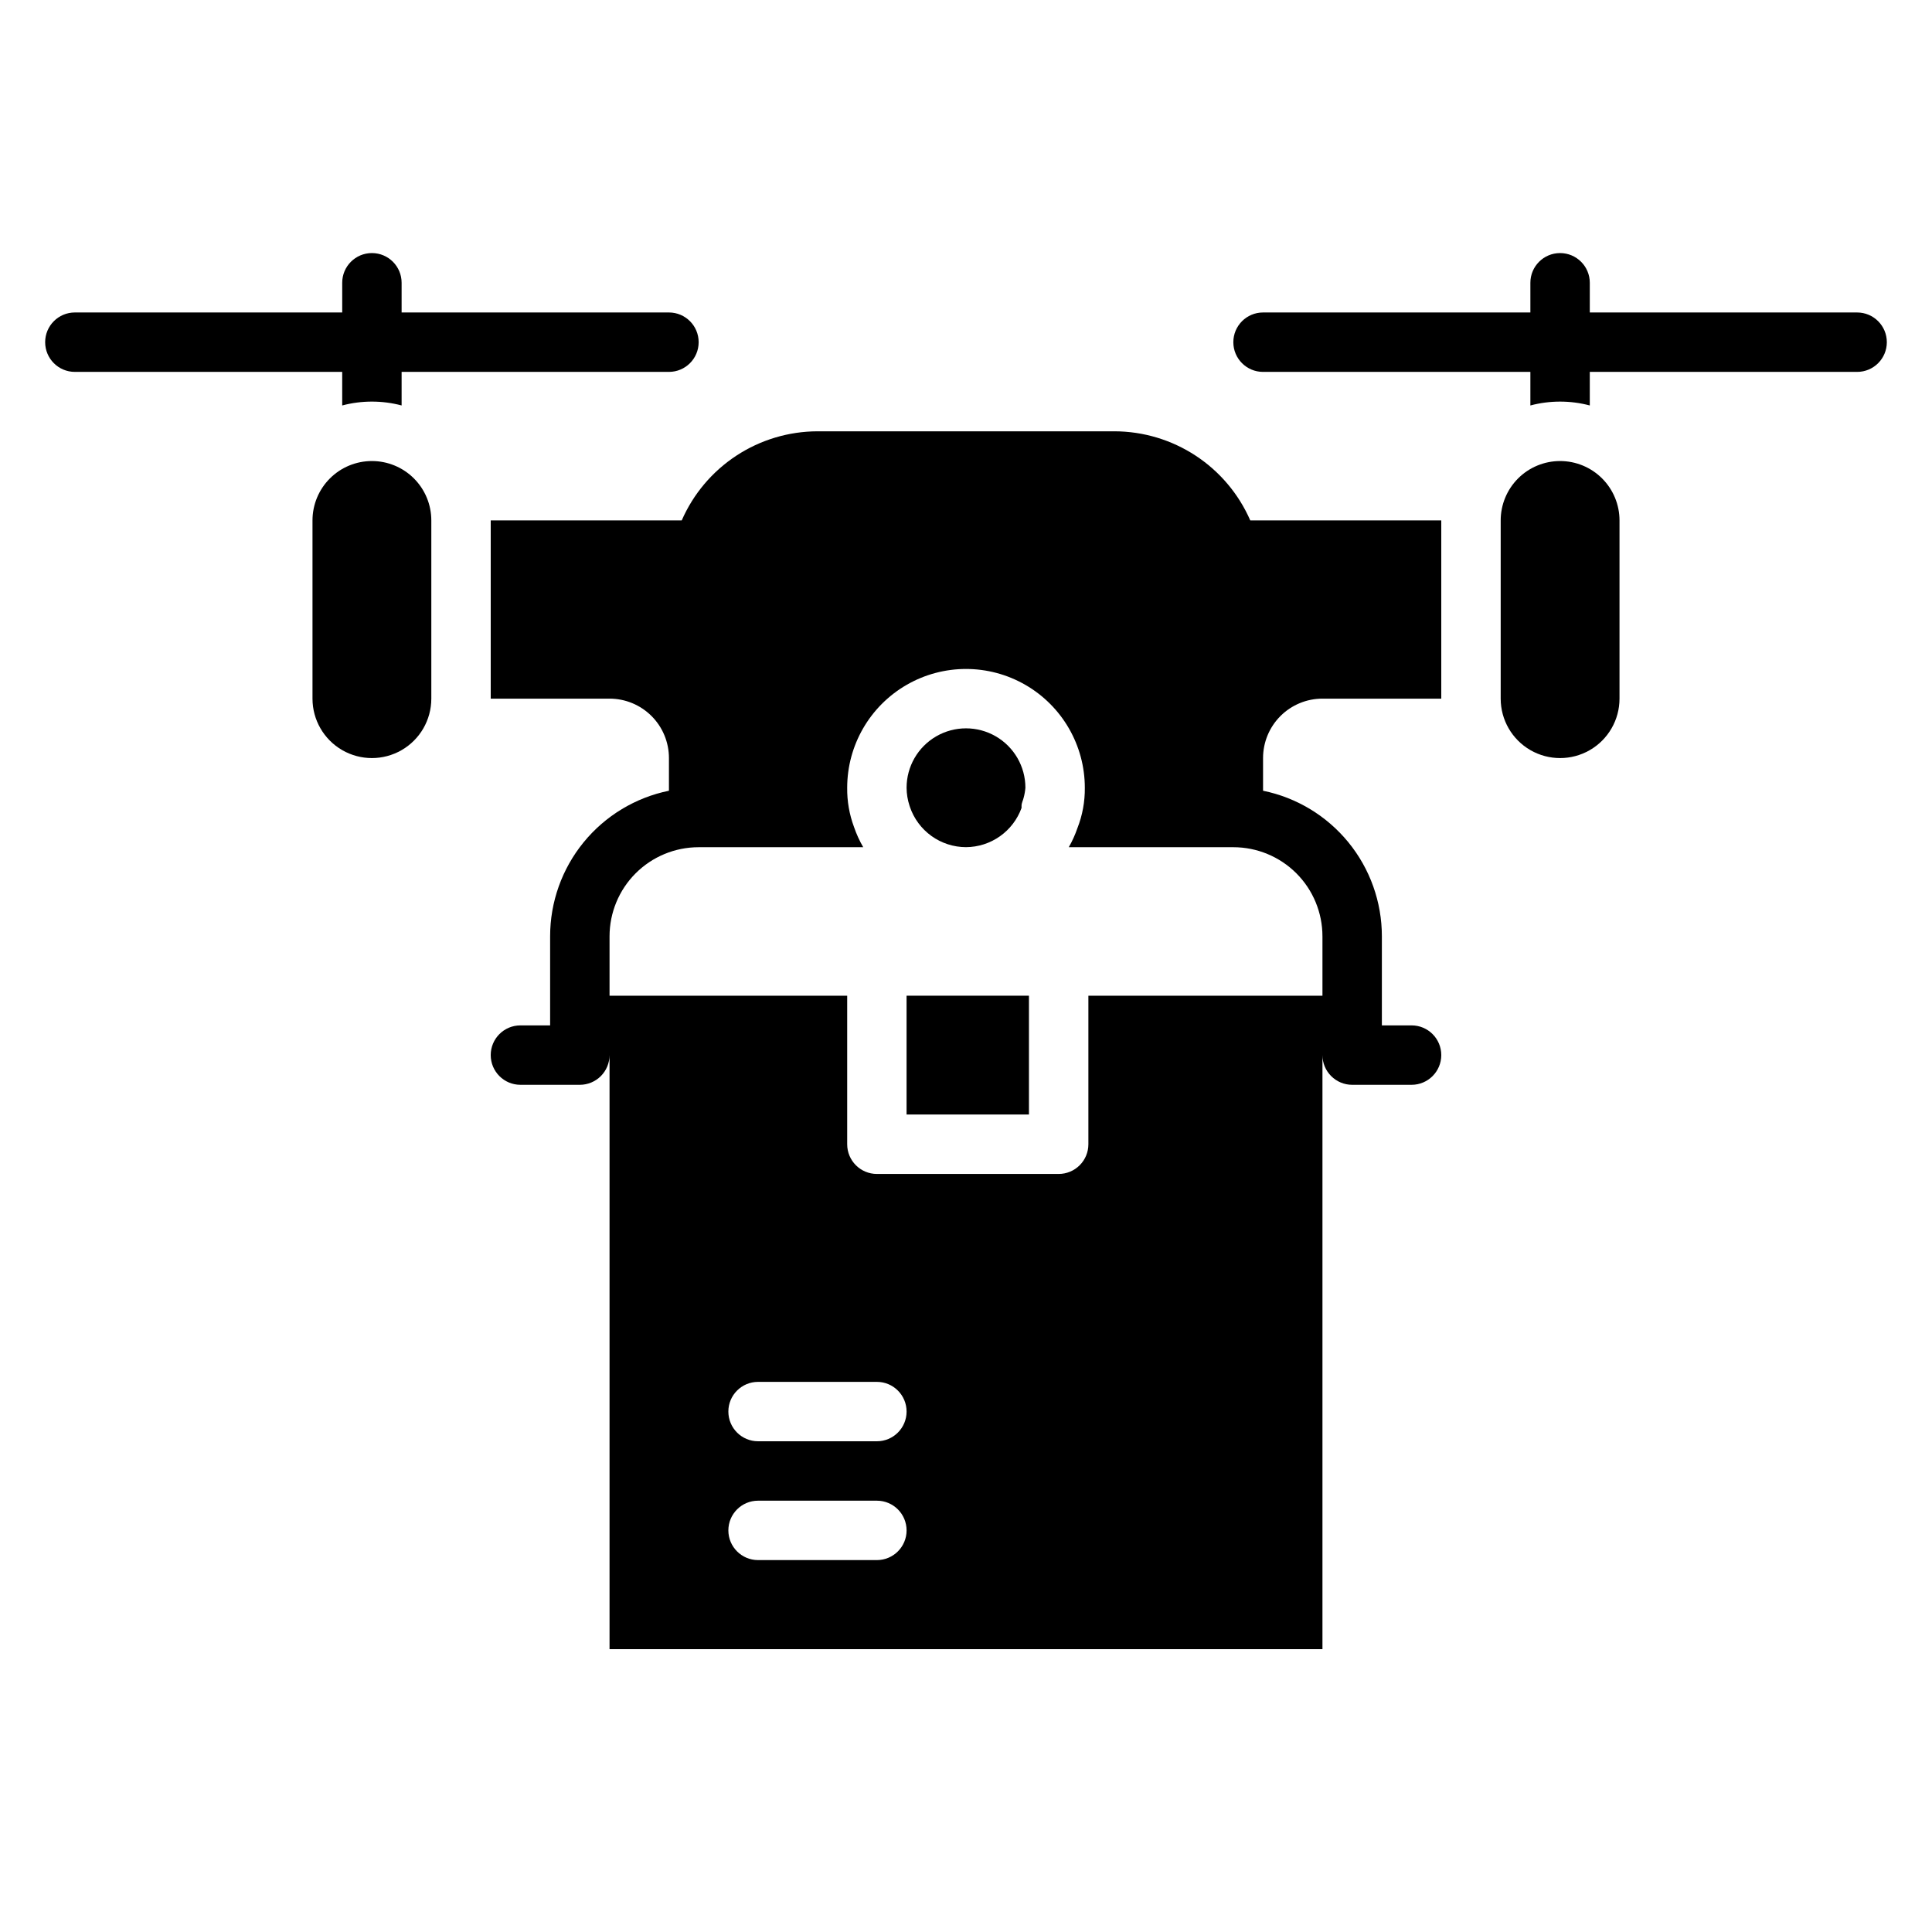<?xml version="1.0" encoding="UTF-8"?>
<!-- Uploaded to: SVG Repo, www.svgrepo.com, Generator: SVG Repo Mixer Tools -->
<svg fill="#000000" width="800px" height="800px" version="1.1" viewBox="144 144 512 512" xmlns="http://www.w3.org/2000/svg">
 <g>
  <path d="m636.16 226.81h-70.848v-7.871c0-4.348-3.527-7.871-7.875-7.871s-7.871 3.523-7.871 7.871v7.871h-70.848c-4.348 0-7.871 3.527-7.871 7.875s3.523 7.871 7.871 7.871h70.848v8.895c5.16-1.363 10.586-1.363 15.746 0v-8.895h70.848c4.348 0 7.871-3.523 7.871-7.871s-3.523-7.875-7.871-7.875z"/>
  <path d="m234.69 251.45c5.156-1.363 10.582-1.363 15.742 0v-8.895h70.848c4.348 0 7.871-3.523 7.871-7.871s-3.523-7.875-7.871-7.875h-70.848v-7.871c0-4.348-3.523-7.871-7.871-7.871s-7.871 3.523-7.871 7.871v7.871h-70.852c-4.348 0-7.871 3.527-7.871 7.875s3.523 7.871 7.871 7.871h70.848z"/>
  <path d="m242.56 266.18c-4.176 0-8.18 1.656-11.133 4.609s-4.613 6.957-4.613 11.133v47.23c0 5.625 3.004 10.824 7.875 13.637s10.871 2.812 15.742 0c4.871-2.812 7.871-8.012 7.871-13.637v-47.23c0-4.176-1.656-8.18-4.609-11.133s-6.957-4.609-11.133-4.609z"/>
  <path d="m557.44 266.18c-4.176 0-8.18 1.656-11.133 4.609-2.949 2.953-4.609 6.957-4.609 11.133v47.23c0 5.625 3 10.824 7.871 13.637s10.875 2.812 15.746 0 7.871-8.012 7.871-13.637v-47.23c0-4.176-1.66-8.18-4.613-11.133-2.953-2.953-6.957-4.609-11.133-4.609z"/>
  <path d="m439.36 258.3h-78.723c-7.641 0.02-15.109 2.266-21.5 6.457-6.387 4.195-11.418 10.156-14.473 17.16h-50.617v47.23h31.488c4.176 0 8.18 1.66 11.133 4.613s4.609 6.957 4.609 11.133v8.66c-8.891 1.812-16.879 6.644-22.617 13.672-5.738 7.031-8.871 15.828-8.871 24.898v23.617h-7.871c-4.348 0-7.871 3.523-7.871 7.871 0 4.348 3.523 7.875 7.871 7.875h15.746c2.086 0 4.09-0.832 5.566-2.309 1.473-1.477 2.305-3.477 2.305-5.566v157.44h188.93v-157.44c0 2.09 0.832 4.09 2.309 5.566 1.477 1.477 3.477 2.309 5.566 2.309h15.742c4.348 0 7.871-3.527 7.871-7.875 0-4.348-3.523-7.871-7.871-7.871h-7.871v-23.617c0-9.07-3.133-17.867-8.871-24.898-5.738-7.027-13.727-11.859-22.617-13.672v-8.66c0-4.176 1.66-8.18 4.609-11.133 2.953-2.953 6.961-4.613 11.133-4.613h31.488v-47.23h-50.617c-3.055-7.004-8.086-12.965-14.473-17.16-6.387-4.191-13.859-6.438-21.5-6.457zm-62.977 299.14h-31.488c-4.348 0-7.871-3.523-7.871-7.871s3.523-7.871 7.871-7.871h31.488c4.348 0 7.871 3.523 7.871 7.871s-3.523 7.871-7.871 7.871zm0-31.488h-31.488c-4.348 0-7.871-3.523-7.871-7.871s3.523-7.871 7.871-7.871h31.488c4.348 0 7.871 3.523 7.871 7.871s-3.523 7.871-7.871 7.871zm118.08-133.82v15.742l-62.031 0.004v39.359c0 2.09-0.828 4.09-2.305 5.566s-3.477 2.305-5.566 2.305h-48.176c-4.348 0-7.871-3.523-7.871-7.871v-39.359h-62.977v-15.746c0-6.262 2.488-12.27 6.918-16.699 4.426-4.426 10.434-6.914 16.695-6.914h43.613c-0.988-1.703-1.805-3.496-2.441-5.356-1.238-3.32-1.852-6.844-1.809-10.391 0-11.25 6-21.645 15.742-27.27 9.742-5.625 21.746-5.625 31.488 0 9.742 5.625 15.746 16.02 15.746 27.27 0.039 3.664-0.629 7.297-1.969 10.707-0.602 1.746-1.363 3.434-2.285 5.039h43.613c6.262 0 12.27 2.488 16.699 6.914 4.43 4.43 6.914 10.438 6.914 16.699z"/>
  <path d="m384.25 407.87h32.434v31.488h-32.434z"/>
  <path d="m385.12 357.8c1.051 3.113 3.051 5.82 5.719 7.742 2.668 1.918 5.871 2.957 9.16 2.965 3.219-0.02 6.359-1.023 8.992-2.883 2.633-1.859 4.633-4.481 5.727-7.508v-0.551c0-0.789 0.395-1.418 0.551-2.125v-0.004c0.242-0.875 0.398-1.77 0.473-2.676 0-5.625-3-10.82-7.871-13.633s-10.875-2.812-15.746 0-7.871 8.008-7.871 13.633c0.012 1.633 0.277 3.254 0.789 4.801 0 0 0.078 0.16 0.078 0.238z"/>
 </g>
</svg>